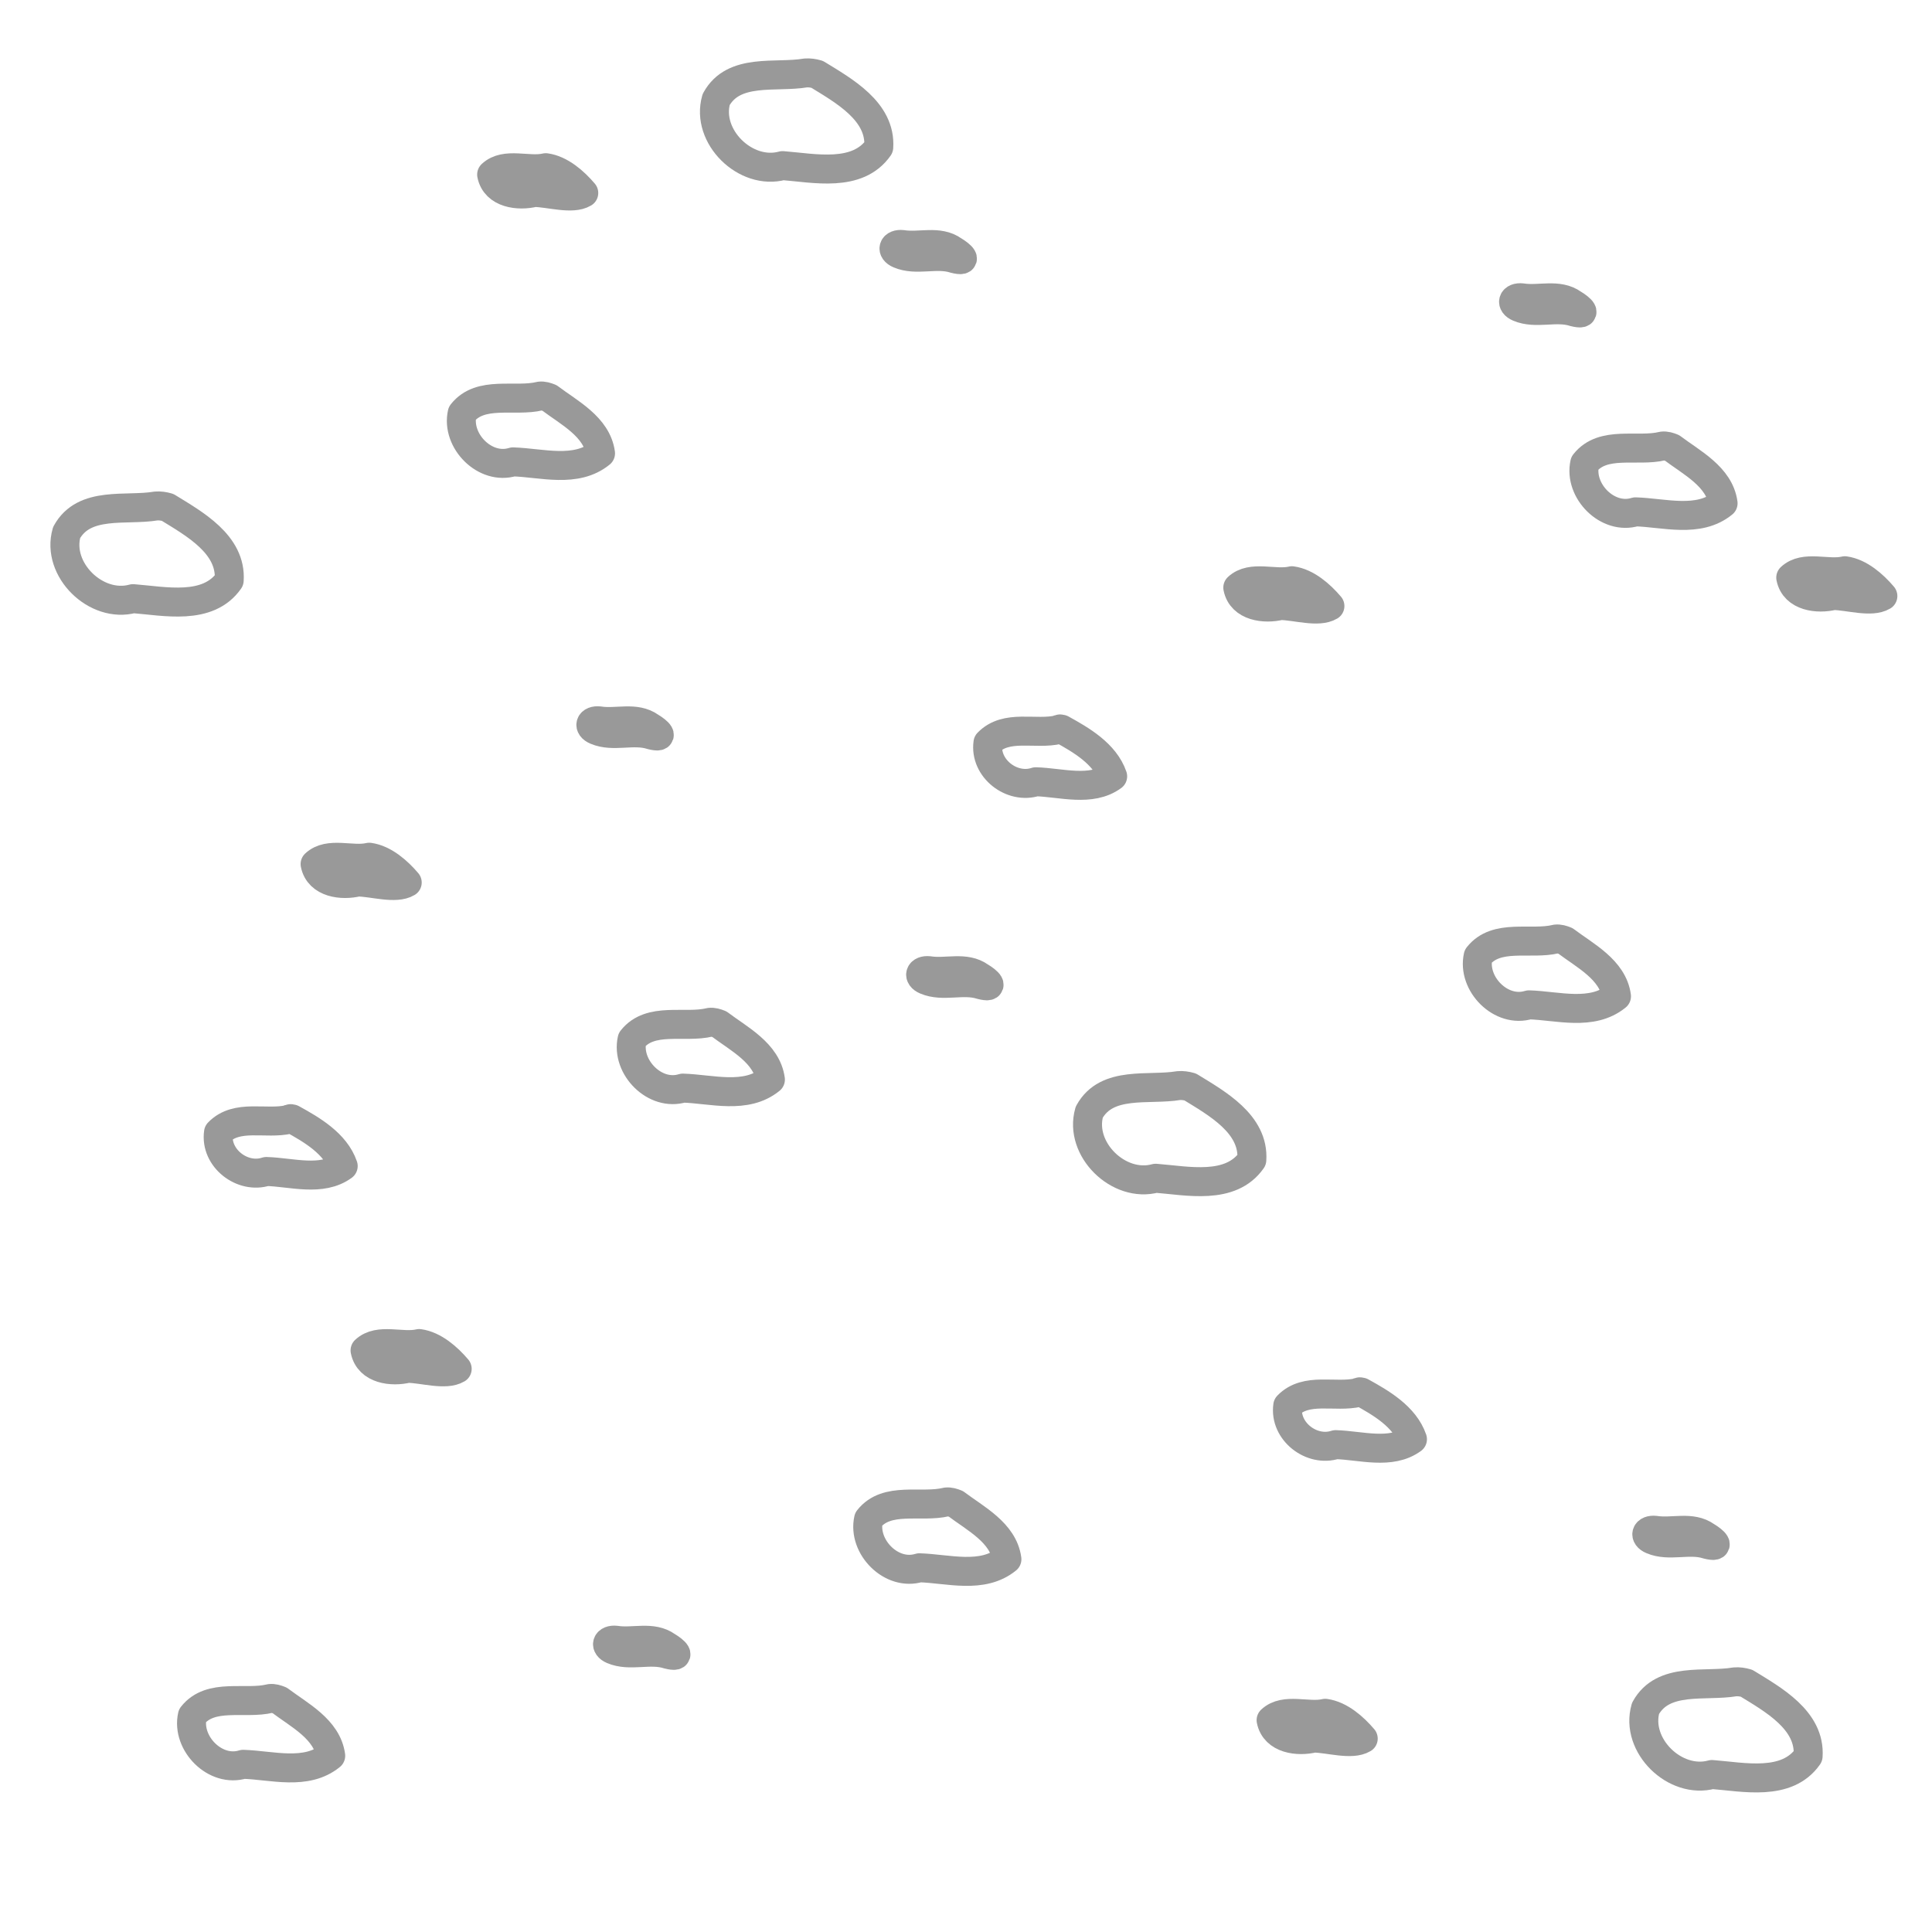 <?xml version="1.0" encoding="UTF-8" standalone="no"?>
<svg xmlns="http://www.w3.org/2000/svg" xmlns:sodipodi="http://sodipodi.sourceforge.net/DTD/sodipodi-0.dtd" xmlns:inkscape="http://www.inkscape.org/namespaces/inkscape" version="1.0" width="580" height="580">
 <path d="m 162.094,118.906 c -7.544,1.86 -17.866,-1.801 -23.344,5.156 -1.853,8.28 6.878,17.211 15.25,14.594 8.642,0.269 18.886,3.456 26.281,-2.562 -1.078,-7.981 -9.491,-12.224 -15.312,-16.625 -0.917,-0.366 -1.876,-0.678 -2.875,-0.562 z" id="path2845" fill="none" stroke="#999999" stroke-linejoin="round" stroke-linecap="round" stroke-width="8.7"/>
 <path id="path3720" d="m 213.094,306.906 c -7.544,1.86 -17.866,-1.801 -23.344,5.156 -1.853,8.28 6.878,17.211 15.25,14.594 8.642,0.269 18.886,3.456 26.281,-2.562 -1.078,-7.981 -9.491,-12.224 -15.312,-16.625 -0.917,-0.366 -1.876,-0.678 -2.875,-0.562 z" fill="none" stroke="#999999" stroke-linejoin="round" stroke-linecap="round" stroke-width="8.7"/>
 <path d="m 317.812,219.031 c -6.945,1.669 -15.663,-1.756 -21.219,3.969 -1.087,7.661 7.175,14.054 14.375,11.688 7.554,0.219 16.594,3.122 23.062,-1.625 -2.355,-6.811 -9.479,-10.927 -15.344,-14.156 -0.299,0.01 -0.579,-0.27 -0.875,0.125 z" id="path3722" fill="none" stroke="#999999" stroke-linejoin="round" stroke-linecap="round" stroke-width="8.7"/>
 <path d="m 179.906,216.406 c -2.777,-0.305 -3.5,1.775 -0.969,2.844 5.207,2.216 11.126,-0.342 16.562,1.406 4.326,1.091 2.007,-1.103 -0.25,-2.438 -4.455,-3.205 -10.176,-0.987 -15.344,-1.812 z" id="path3724" fill="none" stroke="#999999" stroke-linejoin="round" stroke-linecap="round" stroke-width="8.7"/>
 <path d="m 353.812,325.906 c -8.933,1.515 -21.544,-1.635 -26.812,7.969 -3.186,11.106 8.859,22.89 19.938,19.844 9.509,0.735 22.464,3.659 28.868,-5.492 0.74,-10.84 -10.561,-17.027 -18.493,-21.914 -1.131,-0.328 -2.322,-0.507 -3.5,-0.406 z" id="path3736" fill="none" stroke="#999999" stroke-linejoin="round" stroke-linecap="round" stroke-width="8.7"/>
 <path id="path3742" d="m 278.906,291.406 c -2.777,-0.305 -3.5,1.775 -0.969,2.844 5.207,2.216 11.126,-0.342 16.562,1.406 4.326,1.091 2.007,-1.103 -0.25,-2.438 -4.455,-3.205 -10.176,-0.987 -15.344,-1.812 z" fill="none" stroke="#999999" stroke-linejoin="round" stroke-linecap="round" stroke-width="8.7"/>
 <path d="m 110.844,257.344 c -5.187,1.223 -12.13,-1.782 -16.25,2.062 1.143,5.725 8.087,6.542 12.812,5.375 4.602,0.065 11.347,2.241 14.844,0.156 -2.853,-3.356 -6.966,-6.983 -11.406,-7.594 z" id="path3744" fill="none" stroke="#999999" stroke-linejoin="round" stroke-linecap="round" stroke-width="8.7"/>
 <path id="path3750" d="m 125.844,403.344 c -5.187,1.223 -12.13,-1.782 -16.25,2.062 1.143,5.725 8.087,6.542 12.812,5.375 4.602,0.065 11.347,2.241 14.844,0.156 -2.853,-3.356 -6.966,-6.983 -11.406,-7.594 z" fill="none" stroke="#999999" stroke-linejoin="round" stroke-linecap="round" stroke-width="8.7"/>
 <path d="m 81.094,509.906 c -7.544,1.86 -17.866,-1.801 -23.344,5.156 -1.853,8.28 6.878,17.211 15.25,14.594 8.642,0.269 18.886,3.456 26.281,-2.562 -1.078,-7.981 -9.491,-12.224 -15.312,-16.625 -0.917,-0.366 -1.876,-0.678 -2.875,-0.562 z" id="path3752" fill="none" stroke="#999999" stroke-linejoin="round" stroke-linecap="round" stroke-width="8.7"/>
 <path d="m 184.906,492.406 c -2.777,-0.305 -3.5,1.775 -0.969,2.844 5.207,2.216 11.126,-0.342 16.562,1.406 4.326,1.091 2.007,-1.103 -0.25,-2.438 -4.455,-3.205 -10.176,-0.987 -15.344,-1.812 z" id="path3754" fill="none" stroke="#999999" stroke-linejoin="round" stroke-linecap="round" stroke-width="8.7"/>
 <path id="path3758" d="M 86.812,336.031 C 79.867,337.7 71.149,334.275 65.594,340 c -1.087,7.661 7.175,14.054 14.375,11.688 7.554,0.219 16.594,3.122 23.062,-1.625 -2.355,-6.811 -9.479,-10.927 -15.344,-14.156 -0.299,0.01 -0.579,-0.27 -0.875,0.125 z" fill="none" stroke="#999999" stroke-linejoin="round" stroke-linecap="round" stroke-width="8.7"/>
 <path id="path3760" d="m 467.094,281.906 c -7.544,1.86 -17.866,-1.801 -23.344,5.156 -1.853,8.28 6.878,17.211 15.25,14.594 8.642,0.269 18.886,3.456 26.281,-2.562 -1.078,-7.981 -9.491,-12.224 -15.312,-16.625 -0.917,-0.366 -1.876,-0.678 -2.875,-0.562 z" fill="none" stroke="#999999" stroke-linejoin="round" stroke-linecap="round" stroke-width="8.7"/>
 <path id="path3762" d="m 46.812,151.906 c -8.933,1.515 -21.544,-1.635 -26.812,7.969 -3.186,11.106 8.859,22.89 19.938,19.844 9.509,0.735 22.464,3.659 28.868,-5.492 0.74,-10.84 -10.561,-17.027 -18.493,-21.914 -1.131,-0.328 -2.322,-0.507 -3.5,-0.406 z" fill="none" stroke="#999999" stroke-linejoin="round" stroke-linecap="round" stroke-width="8.7"/>
 <path id="path3764" d="m 520.812,504.906 c -8.933,1.515 -21.544,-1.635 -26.812,7.969 -3.186,11.106 8.859,22.89 19.938,19.844 9.509,0.735 22.464,3.659 28.868,-5.492 0.74,-10.84 -10.561,-17.027 -18.493,-21.914 -1.131,-0.328 -2.322,-0.507 -3.5,-0.406 z" fill="none" stroke="#999999" stroke-linejoin="round" stroke-linecap="round" stroke-width="8.7"/>
 <path d="m 496.906,459.406 c -2.777,-0.305 -3.5,1.775 -0.969,2.844 5.207,2.216 11.126,-0.342 16.562,1.406 4.326,1.091 2.007,-1.103 -0.25,-2.438 -4.455,-3.205 -10.176,-0.987 -15.344,-1.812 z" id="path3766" fill="none" stroke="#999999" stroke-linejoin="round" stroke-linecap="round" stroke-width="8.7"/>
 <path id="path3768" d="m 397.844,514.344 c -5.187,1.223 -12.13,-1.782 -16.25,2.062 1.143,5.725 8.087,6.542 12.812,5.375 4.602,0.065 11.347,2.241 14.844,0.156 -2.853,-3.356 -6.966,-6.983 -11.406,-7.594 z" fill="none" stroke="#999999" stroke-linejoin="round" stroke-linecap="round" stroke-width="8.7"/>
 <path id="path3770" d="m 407.812,418.031 c -6.945,1.669 -15.663,-1.756 -21.219,3.969 -1.087,7.661 7.175,14.054 14.375,11.688 7.554,0.219 16.594,3.122 23.062,-1.625 -2.355,-6.811 -9.479,-10.927 -15.344,-14.156 -0.299,0.01 -0.579,-0.27 -0.875,0.125 z" fill="none" stroke="#999999" stroke-linejoin="round" stroke-linecap="round" stroke-width="8.7"/>
 <path d="m 284.094,450.906 c -7.544,1.86 -17.866,-1.801 -23.344,5.156 -1.853,8.28 6.878,17.211 15.25,14.594 8.642,0.269 18.886,3.456 26.281,-2.562 -1.078,-7.981 -9.491,-12.224 -15.312,-16.625 -0.917,-0.366 -1.876,-0.678 -2.875,-0.562 z" id="path3772" fill="none" stroke="#999999" stroke-linejoin="round" stroke-linecap="round" stroke-width="8.7"/>
 <path d="m 499.094,133.906 c -7.544,1.86 -17.866,-1.801 -23.344,5.156 -1.853,8.28 6.878,17.211 15.25,14.594 8.642,0.269 18.886,3.456 26.281,-2.562 -1.078,-7.981 -9.491,-12.224 -15.312,-16.625 -0.917,-0.366 -1.876,-0.678 -2.875,-0.562 z" id="path3774" fill="none" stroke="#999999" stroke-linejoin="round" stroke-linecap="round" stroke-width="8.7"/>
 <path id="path3776" d="m 456.906,89.406 c -2.777,-0.305 -3.5,1.775 -0.969,2.844 5.207,2.216 11.126,-0.342 16.562,1.406 4.326,1.091 2.007,-1.103 -0.25,-2.438 -4.455,-3.205 -10.176,-0.987 -15.344,-1.812 z" fill="none" stroke="#999999" stroke-linejoin="round" stroke-linecap="round" stroke-width="8.7"/>
 <path id="path3778" d="m 387.844,174.344 c -5.187,1.223 -12.13,-1.782 -16.25,2.062 1.143,5.725 8.087,6.542 12.812,5.375 4.602,0.065 11.347,2.241 14.844,0.156 -2.853,-3.356 -6.966,-6.983 -11.406,-7.594 z" fill="none" stroke="#999999" stroke-linejoin="round" stroke-linecap="round" stroke-width="8.7"/>
 <path id="path3780" d="m 241.812,21.906 c -8.933,1.515 -21.544,-1.635 -26.812,7.969 -3.186,11.106 8.859,22.89 19.938,19.844 9.509,0.735 22.464,3.659 28.868,-5.492 0.74,-10.84 -10.561,-17.027 -18.493,-21.914 -1.131,-0.328 -2.322,-0.507 -3.5,-0.406 z" fill="none" stroke="#999999" stroke-linejoin="round" stroke-linecap="round" stroke-width="8.7"/>
 <path id="path3782" d="m 270.906,73.406 c -2.777,-0.305 -3.5,1.775 -0.969,2.844 5.207,2.216 11.126,-0.342 16.562,1.406 4.326,1.091 2.007,-1.103 -0.25,-2.438 -4.455,-3.205 -10.176,-0.987 -15.344,-1.812 z" fill="none" stroke="#999999" stroke-linejoin="round" stroke-linecap="round" stroke-width="8.7"/>
 <path d="m 163.844,50.344 c -5.187,1.223 -12.13,-1.782 -16.25,2.062 1.143,5.725 8.087,6.542 12.812,5.375 4.602,0.065 11.347,2.241 14.844,0.156 -2.853,-3.356 -6.966,-6.983 -11.406,-7.594 z" id="path3784" fill="none" stroke="#999999" stroke-linejoin="round" stroke-linecap="round" stroke-width="8.7"/>
 <path id="path3786" d="m 553.844,171.344 c -5.187,1.223 -12.13,-1.782 -16.25,2.062 1.143,5.725 8.087,6.542 12.812,5.375 4.602,0.065 11.347,2.241 14.844,0.156 -2.853,-3.356 -6.966,-6.983 -11.406,-7.594 z" fill="none" stroke="#999999" stroke-linejoin="round" stroke-linecap="round" stroke-width="8.7"/>
</svg>
